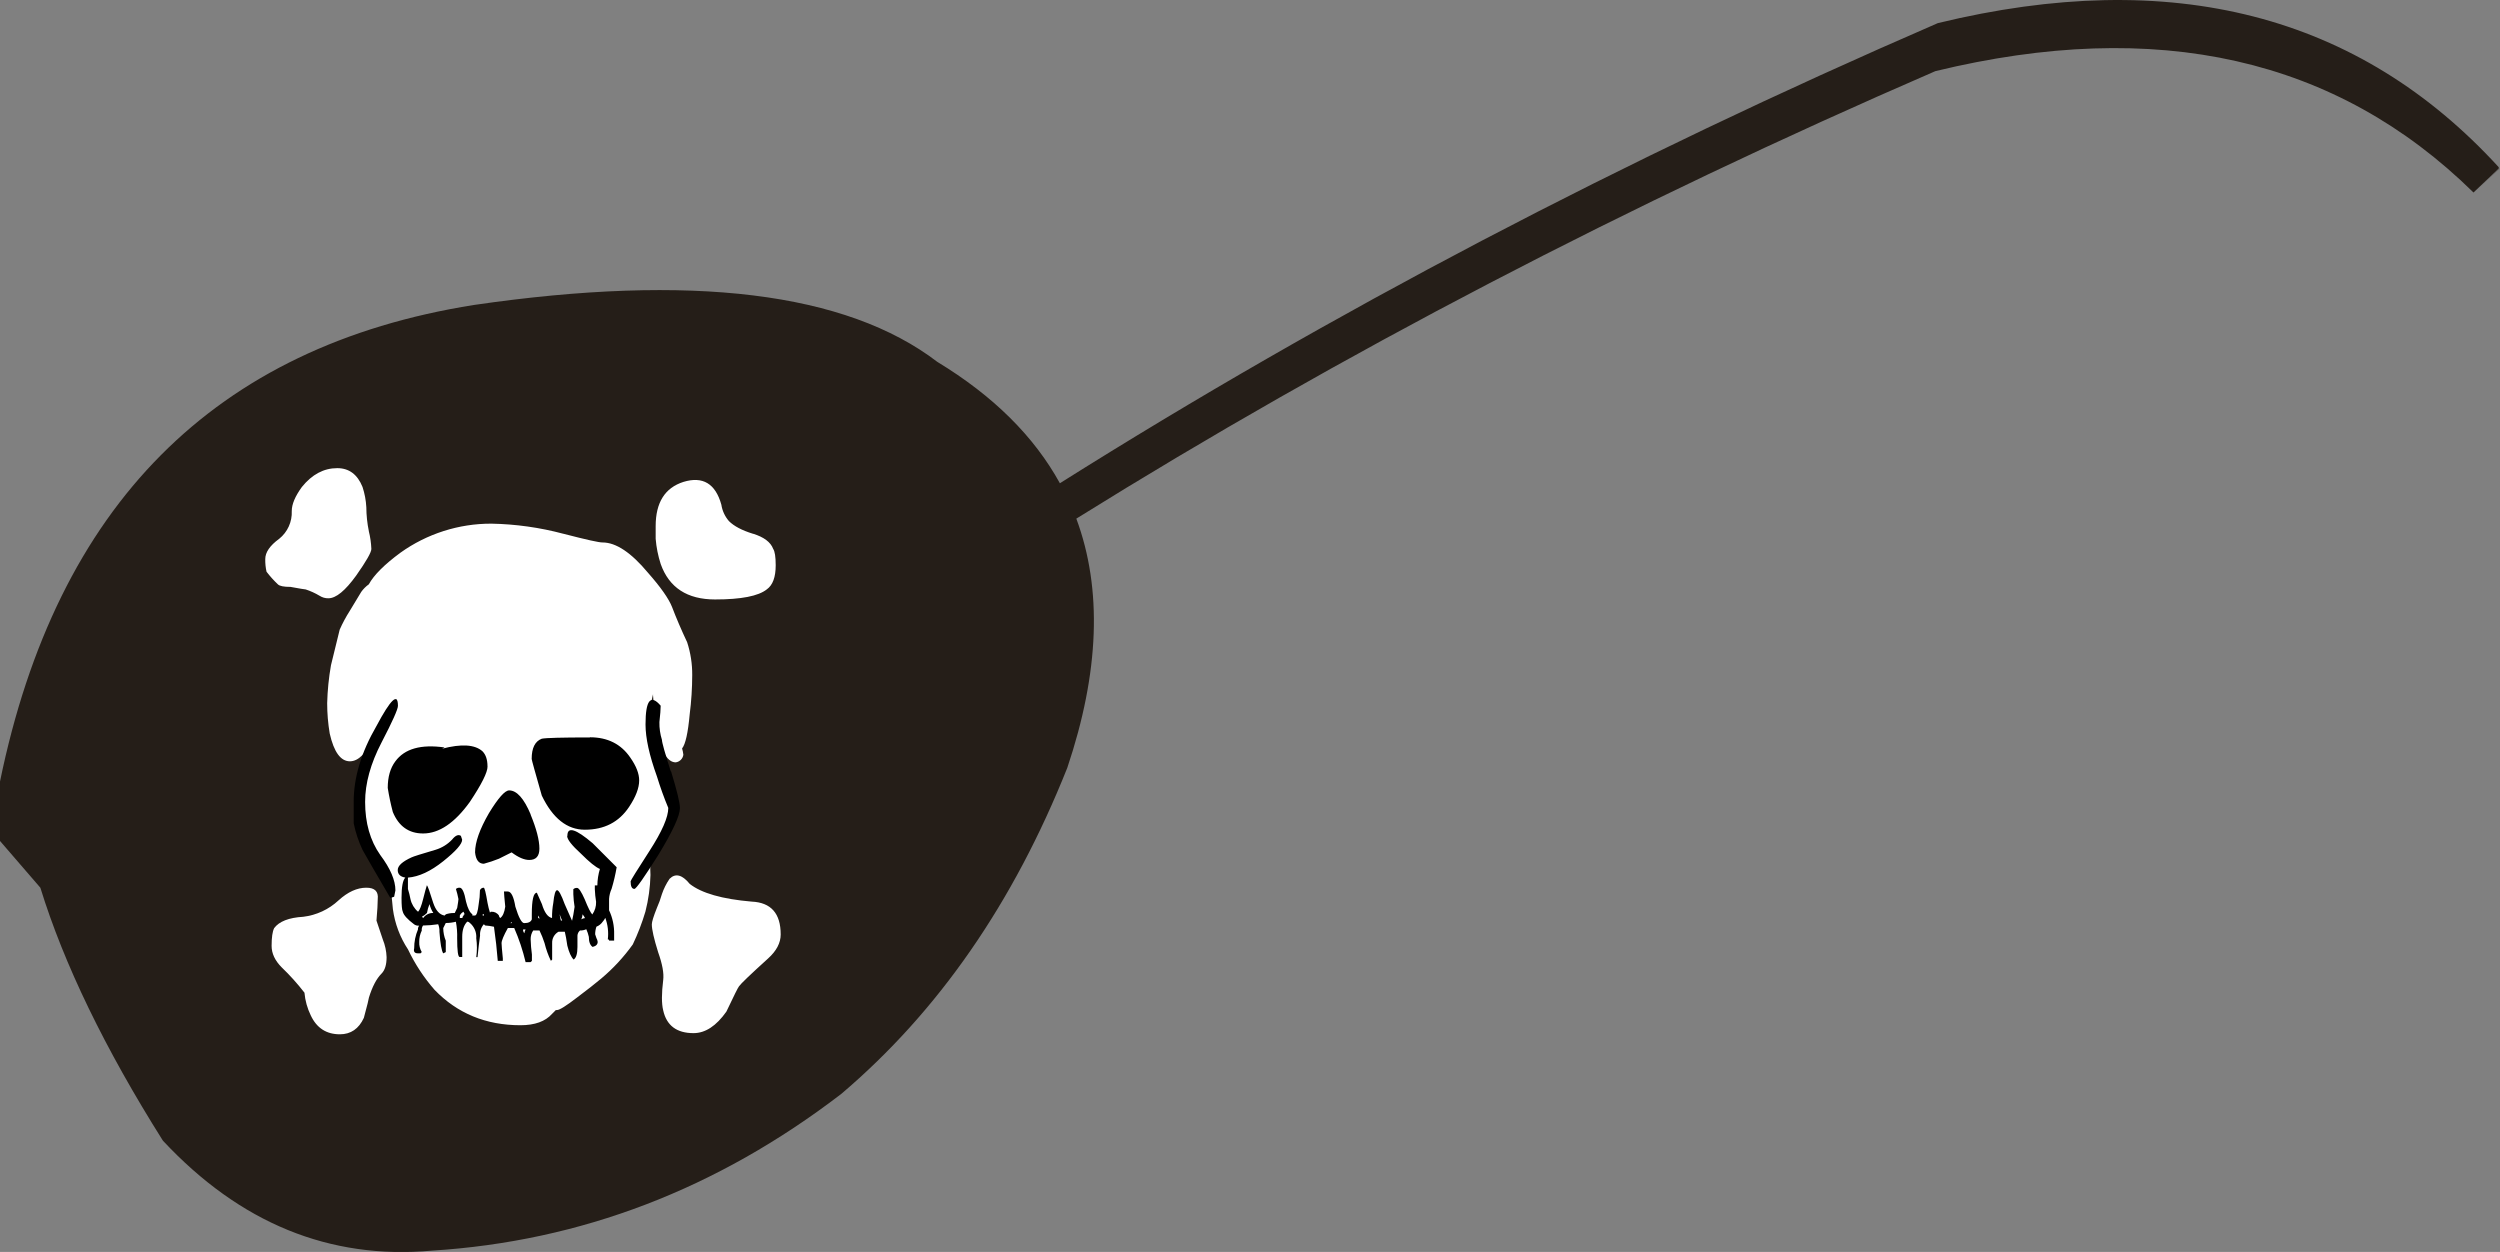 <?xml version="1.0" encoding="iso-8859-1"?>
<!-- Generator: Adobe Illustrator 20.1.0, SVG Export Plug-In . SVG Version: 6.00 Build 0)  -->
<svg version="1.0" id="Layer_1" xmlns="http://www.w3.org/2000/svg" xmlns:xlink="http://www.w3.org/1999/xlink" x="0px" y="0px"
	 viewBox="0 0 929.09 465.26" enable-background="new 0 0 929.09 465.26" xml:space="preserve">
<rect x="0" y="0" width="929.09" height="465.26" fill="#808080" stroke="none"/>
<title>glasses_0015</title>
<path fill="#251E18" fill-opacity="0.25" d="M919.23,71.53l9.86-8.93h-0.47L919.23,71.53z"/>
<path fill="#251E18" d="M928.62,62.61v-0.47c-52-56.82-121.483-74.67-208.45-53.55c-116.913,50.667-225.673,107.667-326.28,171
	c-9.62-17.48-24.8-32.513-45.54-45.1c-33.867-25.893-91.3-32.94-172.3-21.14C79.77,128.677,21.087,187.71,0,290.45v22.08l15,17.38
	c8.767,28.4,23.947,59.733,45.54,94c28.627,30.667,61.96,44.29,100,40.87c55.26-3.453,105.963-22.87,152.11-58.25
	c36-30.56,64-70.96,84-121.2c11.947-35.553,13.063-66.417,3.35-92.59c98.527-61.333,204.94-116.767,319.24-166.3
	c82.427-20,149.093-4.967,200,45.1L928.62,62.61z"/>
<path fill="#FFFFFF" d="M248.82,326.62c-1.191,1.744-2.14,3.641-2.82,5.64c-0.504,1.766-1.132,3.493-1.88,5.17
	c-1.253,3.133-1.88,5.17-1.88,6.11c0,1.88,0.783,5.327,2.35,10.34c1.567,4.387,2.193,7.833,1.88,10.34
	c-0.627,5.013-0.627,8.77,0,11.27c1.253,5.64,5.01,8.46,11.27,8.46c4.38,0,8.45-2.667,12.21-8c2.82-5.953,4.383-9.087,4.69-9.4
	c0.627-0.94,4.227-4.387,10.8-10.34c3.127-2.82,4.69-5.797,4.69-8.93c0-7.827-3.6-11.897-10.8-12.21
	c-10.953-0.94-18.62-3.133-23-6.58c-2.82-3.447-5.323-4.073-7.51-1.88 M279.82,198.36c-4.067-1.253-7.04-2.82-8.92-4.7
	c-1.498-1.73-2.476-3.848-2.82-6.11c-2.193-7.827-6.887-10.647-14.08-8.46c-6.887,2.193-10.33,7.673-10.33,16.44v4.7
	c0.262,3.195,0.893,6.35,1.88,9.4c3.127,8.767,9.857,13.15,20.19,13.15c9.7,0,16.117-1.253,19.25-3.76
	c2.193-1.567,3.29-4.543,3.29-8.93c0-3.133-0.313-5.17-0.94-6.11c-0.94-2.507-3.443-4.387-7.51-5.64 M101.88,344.94
	c-0.627,1.253-0.94,3.447-0.94,6.58c0,2.82,1.253,5.487,3.76,8c3.046,2.92,5.87,6.062,8.45,9.4c0.259,2.94,1.056,5.808,2.35,8.46
	c2.193,4.667,5.793,7,10.8,7c4.067,0,7.04-2.037,8.92-6.11c1.253-4.667,1.88-7.173,1.88-7.52c1.253-4.073,2.817-7.05,4.69-8.93
	c1.253-1.253,1.88-3.29,1.88-6.11c-0.078-2.259-0.555-4.487-1.41-6.58l-2.35-7c0.313-3.76,0.47-6.427,0.47-8
	c0.313-2.82-1.097-4.23-4.23-4.23c-3.44,0-6.883,1.567-10.33,4.7c-3.622,3.384-8.228,5.524-13.15,6.11
	c-5.333,0.313-8.933,1.723-10.8,4.23 M137.08,197.43c-0.606-2.938-0.921-5.93-0.94-8.93c-0.136-2.558-0.61-5.087-1.41-7.52
	c-1.88-4.667-5.01-7-9.39-7c-5.007,0-9.39,2.333-13.15,7c-2.507,3.447-3.76,6.423-3.76,8.93c0.179,3.998-1.564,7.841-4.69,10.34
	c-3.44,2.507-5.16,5.013-5.16,7.52c-0.032,1.58,0.126,3.158,0.47,4.7c1.279,1.68,2.694,3.251,4.23,4.7
	c0.627,0.627,2.19,0.94,4.69,0.94c3.44,0.627,5.317,0.94,5.63,0.94c1.801,0.592,3.531,1.38,5.16,2.35
	c0.977,0.638,2.124,0.966,3.29,0.94c2.82,0,6.263-2.82,10.33-8.46c3.753-5.333,5.63-8.623,5.63-9.87
	c-0.088-2.22-0.403-4.424-0.94-6.58 M209.37,198.37c-8.735-2.332-17.721-3.594-26.76-3.76c-12.12-0.029-23.943,3.749-33.8,10.8
	c-5.947,4.387-9.86,8.3-11.74,11.74c-1.091,0.776-2.044,1.729-2.82,2.82L130,227c-1.429,2.235-2.686,4.575-3.76,7L123,247.23
	c-0.817,4.656-1.288,9.365-1.41,14.09c0.002,3.776,0.317,7.546,0.94,11.27c1.567,6.893,4.07,10.34,7.51,10.34
	c3.127,0,6.1-2.977,8.92-8.93c3.127-7.513,5.943-12.21,8.45-14.09v2.35c-1.88,4.073-5.167,10.65-9.86,19.73
	c-3.44,7.827-5.16,14.56-5.16,20.2c0.159,3.76,1.12,7.442,2.82,10.8c2.193,5.333,5.167,8.623,8.92,9.87
	c0.627,3.133,1.253,8.133,1.88,15c0.722,5.36,2.647,10.488,5.63,15c2.583,5.429,5.901,10.476,9.86,15
	c8.453,8.767,19.093,13.15,31.92,13.15c5.333,0,9.247-1.41,11.74-4.23l1.41-1.41H207c0.94,0,3.443-1.567,7.51-4.7
	c3.753-2.82,6.727-5.153,8.92-7c4.429-3.718,8.373-7.978,11.74-12.68c1.878-3.942,3.446-8.024,4.69-12.21
	c1.137-4.455,1.768-9.024,1.88-13.62c-0.313-5.64,0.313-9.24,1.88-10.8c2.507-2.82,3.917-4.7,4.23-5.64
	c1.567-1.88,2.35-3.603,2.35-5.17c0-0.94-1.41-5.323-4.23-13.15c-3.175-8.078-4.767-16.691-4.69-25.37
	c0.003-0.959,0.162-1.912,0.47-2.82c0.313-1.567,0.627-2.977,0.94-4.23v0.47c0.345,5.031,0.972,10.039,1.88,15
	c1.567,6.58,3.757,9.87,6.57,9.87c1.463-0.208,2.612-1.357,2.82-2.82c-0.09-0.795-0.247-1.581-0.47-2.35
	c1.253-1.567,2.193-5.793,2.82-12.68c0.615-4.829,0.929-9.692,0.94-14.56c0.036-4.145-0.599-8.268-1.88-12.21
	c-2.193-4.667-4.07-9.05-5.63-13.15c-1.253-3.133-4.227-7.36-8.92-12.68c-6.26-7.513-11.893-11.27-16.9-11.27
	c-1.24,0.04-6.083-1.037-14.53-3.23L209.37,198.37z"/>
<path d="M249.29,286.69c-2.193-6.887-3.29-10.8-3.29-11.74c-0.664-2.129-0.981-4.35-0.94-6.58c0.313-2.82,0.47-4.857,0.47-6.11
	c-3.753-4.387-5.63-2.053-5.63,7c0,5.013,1.41,11.433,4.23,19.26c1.253,4.073,2.663,7.987,4.23,11.74c0,3.447-2.333,8.78-7,16
	c-4.667,7.22-7,10.977-7,11.27c0,1.88,0.47,2.82,1.41,2.82c0.627,0,3.6-4.227,8.92-12.68c5.333-8.767,8-14.56,8-17.38
	c0-1.88-1.097-6.42-3.29-13.62 M131.45,298v8c0.703,3.408,1.808,6.721,3.29,9.87c1.567,2.82,5.01,8.77,10.33,17.85l1.41-0.47
	l0.47-2.35c0-3.76-1.877-8.143-5.63-13.15c-3.753-5.333-5.63-11.91-5.63-19.73c0-6.893,2.033-14.253,6.1-22.08
	c4.067-7.827,6.1-12.367,6.1-13.62c0-5.013-2.667-2.507-8,7.52c-5.633,9.707-8.45,19.103-8.45,28.19 M210.78,310.71
	c0,1.253,1.72,3.447,5.16,6.58c3.127,3.133,5.46,5.013,7,5.64c-0.595,1.983-0.911,4.04-0.94,6.11h-0.94v1.41
	c0.059,1.575,0.216,3.145,0.47,4.7c0.062,1.679-0.434,3.332-1.41,4.7c-0.627-0.627-1.567-2.507-2.82-5.64
	c-1.253-2.82-2.193-4.23-2.82-4.23c-0.514-0.04-1.023,0.129-1.41,0.47v1.88c0.059,1.575,0.216,3.145,0.47,4.7
	c-0.313,2.193-0.627,3.917-0.94,5.17l-2.74-6.2c-1.253-3.447-2.193-5.17-2.82-5.17c-0.627,0-1.097,1.567-1.41,4.7
	c-0.339,1.86-0.496,3.749-0.47,5.64c-1.567-0.313-2.82-2.037-3.76-5.17l-1.88-4.23c-1.253,0-1.88,2.667-1.88,8v1.88
	c-0.313,0.94-1.253,1.41-2.82,1.41c-0.94,0-2.037-2.037-3.29-6.11c-0.627-3.76-1.567-5.64-2.82-5.64h-1.41
	c0,0.627,0.157,2.507,0.47,5.64c-0.313,2.193-0.94,3.603-1.88,4.23c-0.277-0.237-0.447-0.576-0.47-0.94
	c-0.622-0.939-1.696-1.476-2.82-1.41c-0.23-0.03-0.441,0.133-0.47,0.363c-0.005,0.035-0.005,0.071,0,0.107
	c-0.388-1.234-0.702-2.489-0.94-3.76c-0.627-3.76-1.097-5.64-1.41-5.64c-0.619-0.008-1.179,0.366-1.41,0.94
	c-0.015,1.733-0.172,3.462-0.47,5.17c-0.313,2.82-0.783,4.23-1.41,4.23h-0.94v-0.47c-0.94-0.627-1.723-2.193-2.35-4.7
	c-0.627-3.447-1.41-5.17-2.35-5.17c-0.514-0.04-1.023,0.129-1.41,0.47c0.388,1.234,0.702,2.489,0.94,3.76
	c0,0.313-0.157,1.41-0.47,3.29l-0.91,1.89h-0.47c-0.959,0.003-1.912,0.162-2.82,0.47l-0.47,0.47c-1.88-0.313-3.29-1.88-4.23-4.7
	c-1.253-4.073-2.037-6.267-2.35-6.58c-0.313,0.94-0.783,2.663-1.41,5.17c-0.627,2.507-1.253,4.073-1.88,4.7
	c-1.427-1.217-2.418-2.868-2.82-4.7c-0.238-1.271-0.552-2.526-0.94-3.76v-4.23c4.067-0.313,8.45-2.35,13.15-6.11
	c4.7-3.76,7.033-6.427,7-8l-0.47-1.41c-0.94-0.627-2.037-0.157-3.29,1.41c-1.676,1.757-3.777,3.052-6.1,3.76
	c-5.333,1.567-8.307,2.507-8.92,2.82c-3.44,1.567-5.16,3.133-5.16,4.7c0,1.567,0.94,2.507,2.82,2.82
	c-0.94,0.94-1.41,3.447-1.41,7.52c0,2.82,0.157,4.543,0.47,5.17c0.313,1.253,1.723,2.82,4.23,4.7c0.548,0.382,1.217,0.549,1.88,0.47
	c-0.341,0.387-0.51,0.896-0.47,1.41c-0.94,2.213-1.42,4.595-1.41,7c-0.313,1.253,0.157,1.88,1.41,1.88h0.94l0.47-0.47
	c-0.678-1.133-1.005-2.441-0.94-3.76c-0.023-1.464,0.299-2.913,0.94-4.23c-0.079-0.663,0.088-1.332,0.47-1.88
	c1.885-0.026,3.766-0.183,5.63-0.47c0.362,0.894,0.523,1.857,0.47,2.82c0.313,4.387,0.783,7.053,1.41,8l0.94-0.47v-4.23
	c-0.612-1.492-0.931-3.088-0.94-4.7l0.94-1.88c1.268-0.002,2.531-0.159,3.76-0.47c0.38,2.013,0.537,4.062,0.47,6.11
	c0,4.667,0.313,7,0.94,7h0.94v-7.52c0-2.507,0.627-4.387,1.88-5.64c0.364,0.023,0.703,0.193,0.94,0.47
	c1.678,1.411,2.572,3.545,2.4,5.73c0.318,2.323,0.318,4.677,0,7h0.47c0.313-3.133,0.627-5.8,0.94-8
	c-0.119-1.542,0.389-3.068,1.41-4.23l0.47,0.47c1.108,0.064,2.208,0.221,3.29,0.47c0.627,4.387,1.097,8.613,1.41,12.68h1.88v-0.94
	c-0.313-3.133-0.47-5.013-0.47-5.64c0-0.94,0.783-2.82,2.35-5.64h2.35c1.785,4.092,3.201,8.336,4.23,12.68h1.88l0.47-0.47v-2.35
	c-0.263-1.87-0.42-3.753-0.47-5.64c-0.025-1.166,0.302-2.313,0.94-3.29h2.35c0.735,1.521,1.363,3.092,1.88,4.7
	c0.557,2.268,1.345,4.472,2.35,6.58l0.47-0.47v-6.11c-0.079-1.741,0.83-3.378,2.35-4.23h2.35c0.313,1.253,0.627,2.977,0.94,5.17
	c0.627,2.507,1.41,4.23,2.35,5.17c0.94-0.627,1.41-2.193,1.41-4.7v-4.23c0.048-0.728,0.387-1.405,0.94-1.88
	c0.809,0.028,1.614-0.133,2.35-0.47c0.409,0.905,0.724,1.85,0.94,2.82c0,1.88,0.47,3.133,1.41,3.76c1.253-0.313,1.88-0.94,1.88-1.88
	c-0.057-0.498-0.217-0.978-0.47-1.41l-0.47-1.41c0.003-0.959,0.162-1.912,0.47-2.82c0.955-0.375,1.775-1.03,2.35-1.88
	c0.385-0.418,0.702-0.894,0.94-1.41c0.947,2.554,1.269,5.297,0.94,8c0.23-0.03,0.441,0.133,0.47,0.363
	c0.005,0.035,0.005,0.071,0,0.107h1.88v-2.35c0.079-3.083-0.565-6.141-1.88-8.93v-4.23c0.085-1.3,0.403-2.573,0.94-3.76
	c0.791-2.625,1.419-5.297,1.88-8l-8.92-8.93c-6.26-5.333-9.39-6.273-9.39-2.82 M159.62,336c0.277,1.17,0.754,2.283,1.41,3.29
	c-1.489-0.04-2.899,0.665-3.76,1.88l-0.47-0.47c0.698-0.366,1.333-0.842,1.88-1.41C158.863,338.16,159.179,337.056,159.62,336
	 M172.3,340.23c-0.277,0.237-0.447,0.576-0.47,0.94h-0.94v-0.94c0.3-0.614,0.796-1.11,1.41-1.41c0.023,0.364,0.193,0.703,0.47,0.94
	c-0.23-0.03-0.441,0.133-0.47,0.363C172.295,340.159,172.295,340.195,172.3,340.23 M208.45,342.11
	c-0.223-0.769-0.38-1.555-0.47-2.35c0.259,0.804,0.573,1.589,0.94,2.35H208.45 M200,340.25c0.338,0.389,0.507,0.896,0.47,1.41
	c0.029-0.23-0.133-0.44-0.363-0.47c-0.035-0.005-0.071-0.005-0.107,0V340.25 M216,341.66c0.302-0.581,0.463-1.225,0.47-1.88
	c0.385,0.418,0.702,0.894,0.94,1.41C216.912,341.247,216.432,341.407,216,341.66 M179.85,340.25h-0.47v-0.47h0.47V340.25
	 M189.71,343.07l0.47-0.47v0.47H189.71 M194.87,346.83c-0.34-0.388-0.509-0.896-0.47-1.41h0.94
	C195.087,345.852,194.927,346.332,194.87,346.83 M197.22,302.67c-2.507-5.953-5.173-8.93-8-8.93c-1.567,0-4.07,2.82-7.51,8.46
	c-3.44,5.953-5.16,10.807-5.16,14.56c0.3,2.827,1.387,4.24,3.26,4.24c1.913-0.512,3.793-1.139,5.63-1.88l4.69-2.35
	c2.507,1.88,4.697,2.82,6.57,2.82c2.507,0,3.76-1.41,3.76-4.23c0-3.133-1.097-7.36-3.29-12.68 M181.17,284.83
	c0-2.507-0.627-4.387-1.88-5.64c-2.82-2.507-7.82-2.82-15-0.94l0.94-0.47c-8.767-1.253-14.87,0.47-18.31,5.17
	c-1.88,2.507-2.82,5.797-2.82,9.87c0.476,3.006,1.103,5.987,1.88,8.93c2.193,5.333,5.95,8,11.27,8c5.947,0,11.737-3.913,17.37-11.74
	c4.38-6.58,6.57-10.963,6.57-13.15 M219.19,274.06c-10.327,0-16.273,0.157-17.84,0.47c-2.507,0.94-3.76,3.447-3.76,7.52
	c0,0.313,1.253,4.853,3.76,13.62c4.067,8.453,9.4,12.68,16,12.68c7.2,0,12.677-2.82,16.43-8.46c2.507-3.76,3.76-7.05,3.76-9.87
	c0-2.507-1.097-5.327-3.29-8.46c-3.433-5.04-8.437-7.56-15.01-7.56L219.19,274.06z"/>
</svg>
